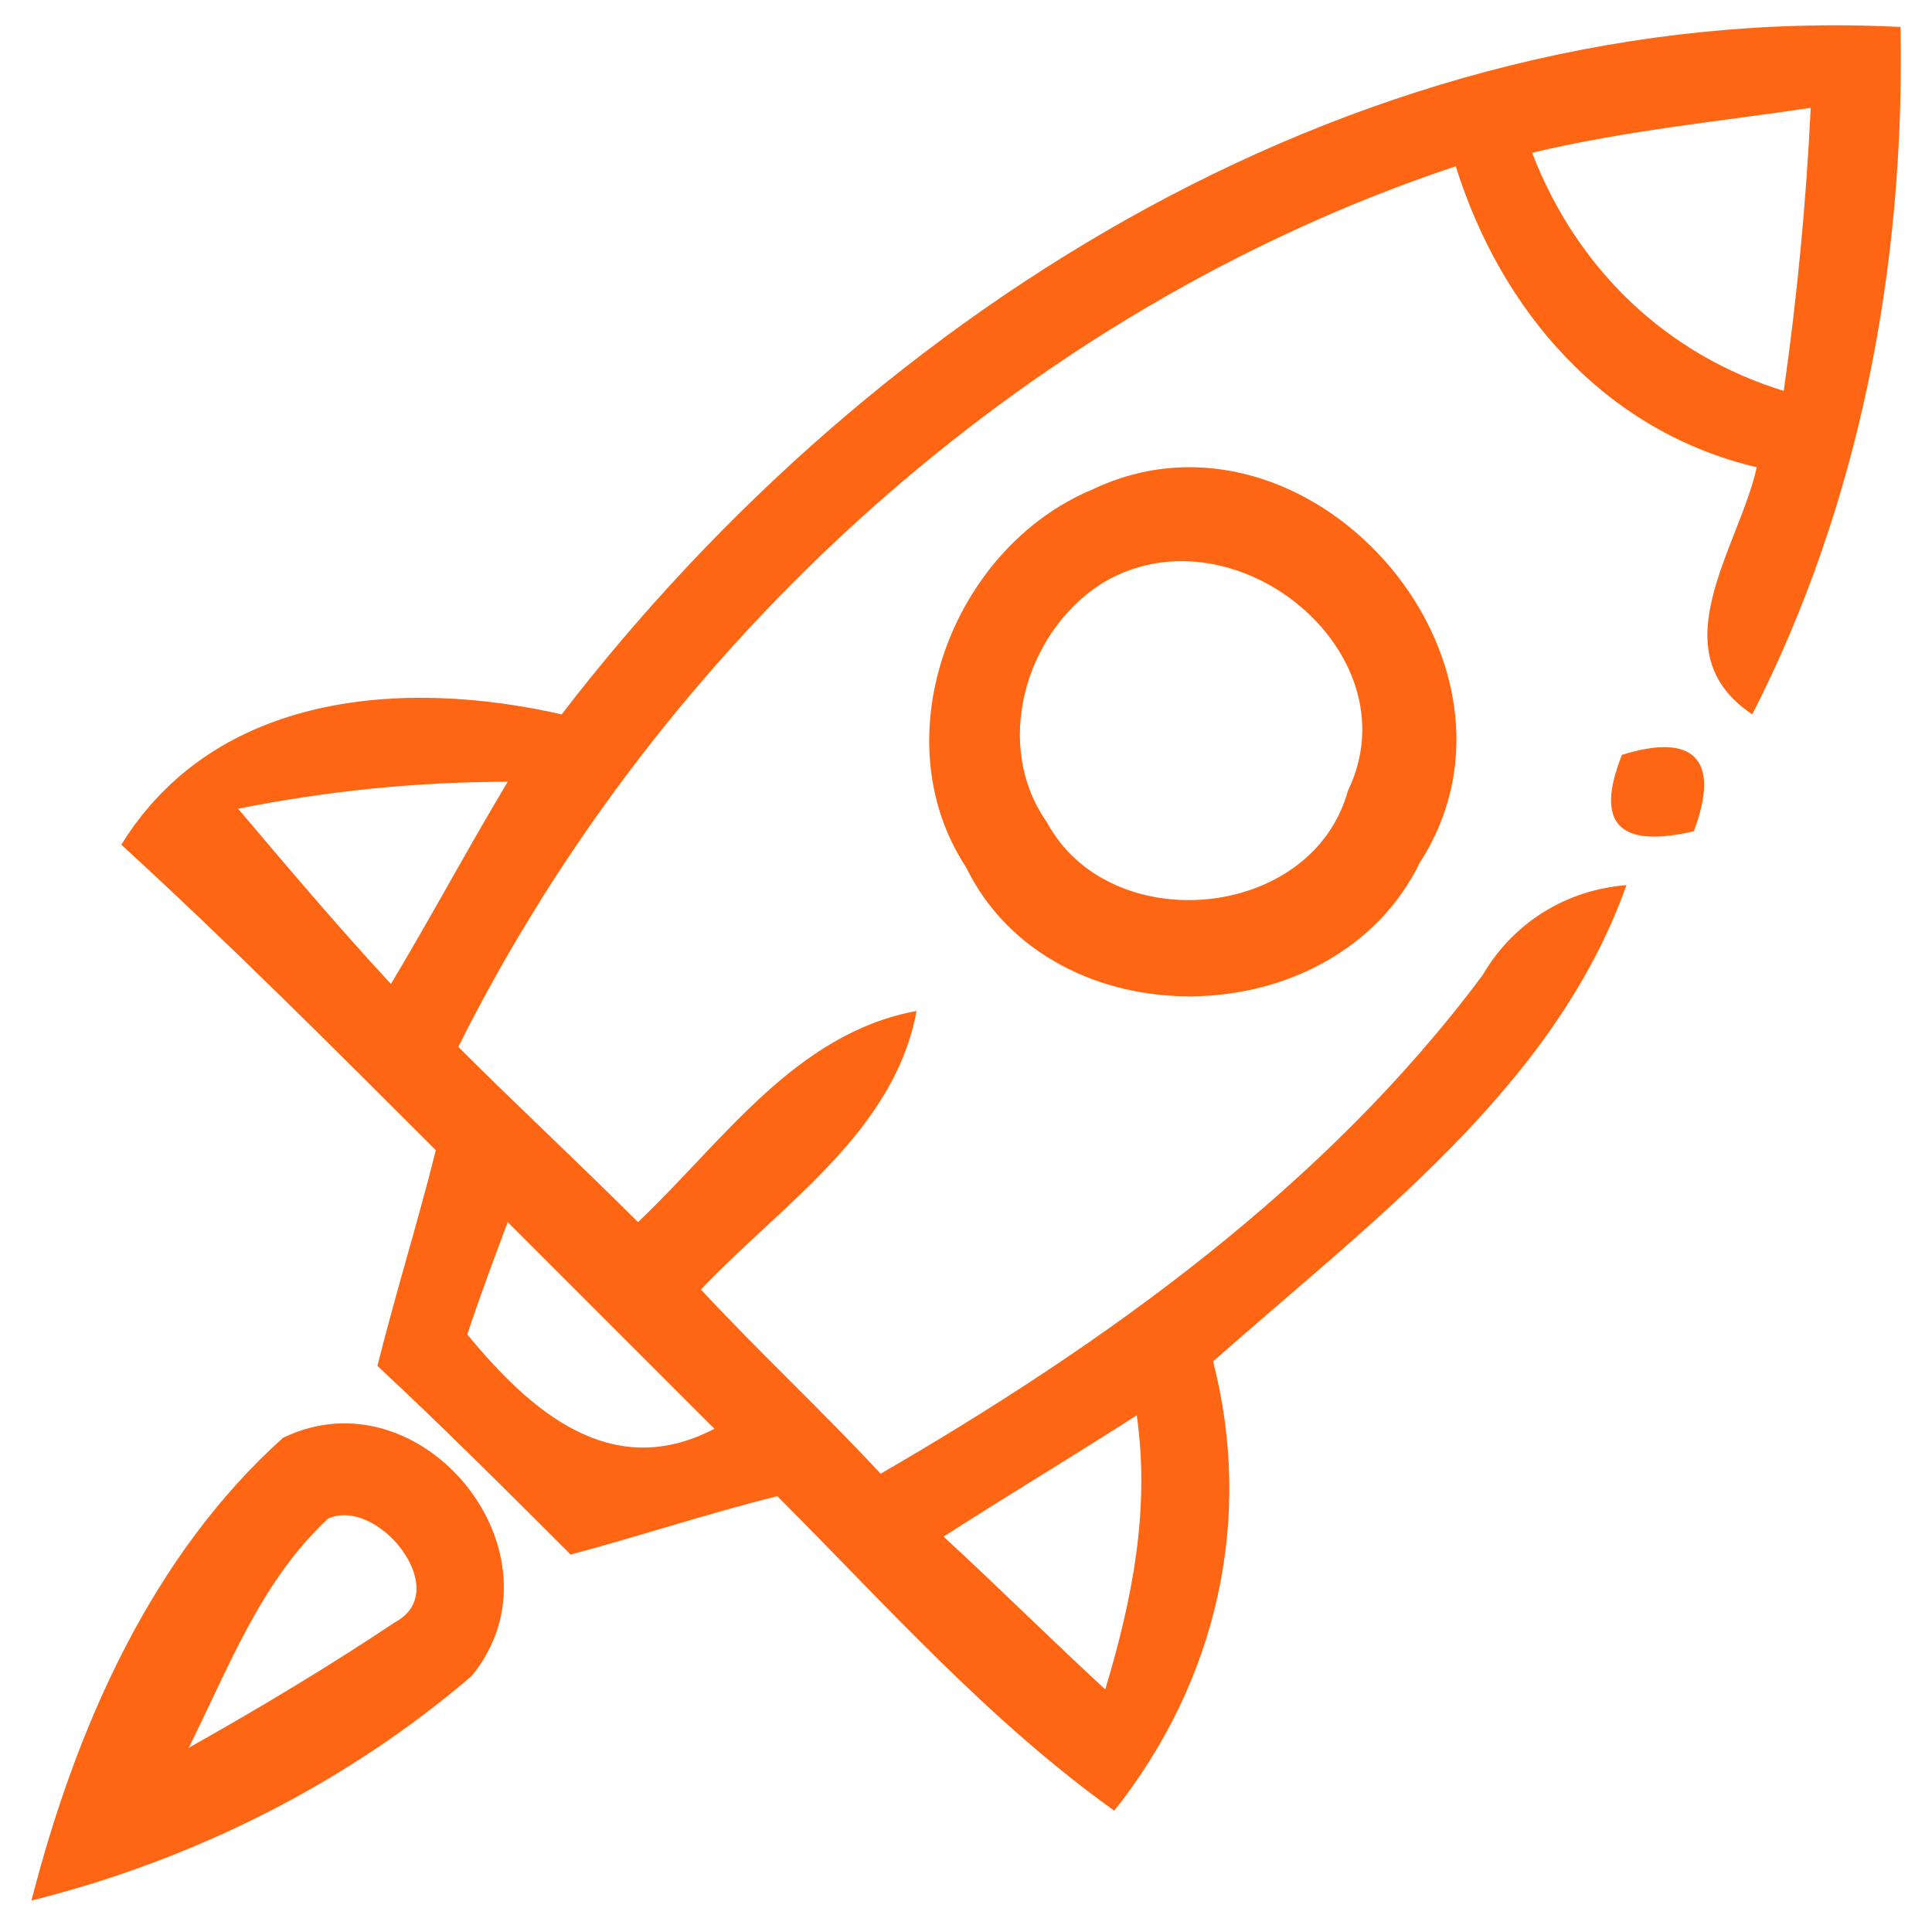 <?xml version="1.0" encoding="utf-8"?>
<!-- Generator: Adobe Illustrator 19.0.0, SVG Export Plug-In . SVG Version: 6.00 Build 0)  -->
<svg version="1.1" id="Layer_1" xmlns="http://www.w3.org/2000/svg" xmlns:xlink="http://www.w3.org/1999/xlink" x="0px" y="0px"
	 viewBox="-188 276.3 43 43" style="enable-background:new -188 276.3 43 43;" xml:space="preserve">
<style type="text/css">
	.st0{opacity:0.92;fill:#FF5900;enable-background:new    ;}
</style>
<g id="_x23_eb5200eb">
	<path class="st0" d="M-175.5,292.2c7-9.1,17.9-15.9,29.8-15.3c0.1,5.3-0.9,10.6-3.3,15.3c-2.1-1.4-0.3-3.7,0.1-5.5
		c-3.4-0.8-5.7-3.5-6.7-6.7c-9.6,3.2-17.7,10.6-22.2,19.6c1.3,1.3,2.7,2.6,4,3.9c1.9-1.8,3.5-4.2,6.2-4.7c-0.5,2.7-3,4.3-4.8,6.2
		c1.3,1.4,2.7,2.7,4,4.1c5-2.9,9.9-6.4,13.4-11.1c0.7-1.2,1.9-1.9,3.2-2c-1.6,4.5-5.7,7.5-9.2,10.6c0.9,3.5,0.1,7.1-2.2,10
		c-2.8-2-5.1-4.6-7.5-7c-1.6,0.4-3.1,0.9-4.6,1.3c-1.4-1.4-2.8-2.8-4.3-4.2c0.4-1.6,0.9-3.2,1.3-4.8c-2.3-2.3-4.6-4.6-7-6.8
		C-183.2,291.7-179,291.4-175.5,292.2 M-153.9,279.7c1,2.6,3,4.5,5.6,5.3c0.3-2.1,0.5-4.2,0.6-6.3
		C-149.7,279-151.8,279.2-153.9,279.7 M-182.7,294.3c1.1,1.3,2.2,2.6,3.4,3.9c0.9-1.5,1.7-3,2.6-4.5
		C-178.7,293.7-180.7,293.9-182.7,294.3 M-176.7,303.5c-0.3,0.8-0.6,1.6-0.9,2.5c1.4,1.7,3.2,3.3,5.5,2.1
		C-173.7,306.5-175.2,305-176.7,303.5 M-167,310.5c1.2,1.1,2.4,2.3,3.6,3.4c0.6-2,1-4,0.7-6.1C-164.1,308.7-165.6,309.6-167,310.5z"
		/>
	<path class="st0" d="M-163.7,287.2c4.8-2.3,10.2,3.8,7.3,8.3c-1.9,3.9-8.2,4-10.1,0.1C-168.4,292.7-166.8,288.5-163.7,287.2
		 M-163.5,289.3c-1.7,1.1-2.4,3.6-1.2,5.3c1.4,2.6,5.9,2.2,6.7-0.7C-156.5,290.8-160.6,287.5-163.5,289.3z"/>
	<path class="st0" d="M-151.9,293.1c1.6-0.5,2.2,0.1,1.6,1.7C-152,295.2-152.5,294.6-151.9,293.1z"/>
	<path class="st0" d="M-181.7,308.3c3.1-1.5,6.4,2.6,4.2,5.3c-2.8,2.4-6.2,4.1-9.8,5C-186.3,314.7-184.6,310.9-181.7,308.3
		 M-183.8,315.2c1.6-0.9,3.1-1.8,4.6-2.8c1.3-0.7-0.4-2.8-1.5-2.3C-182.2,311.5-182.9,313.4-183.8,315.2z"/>
</g>
</svg>
